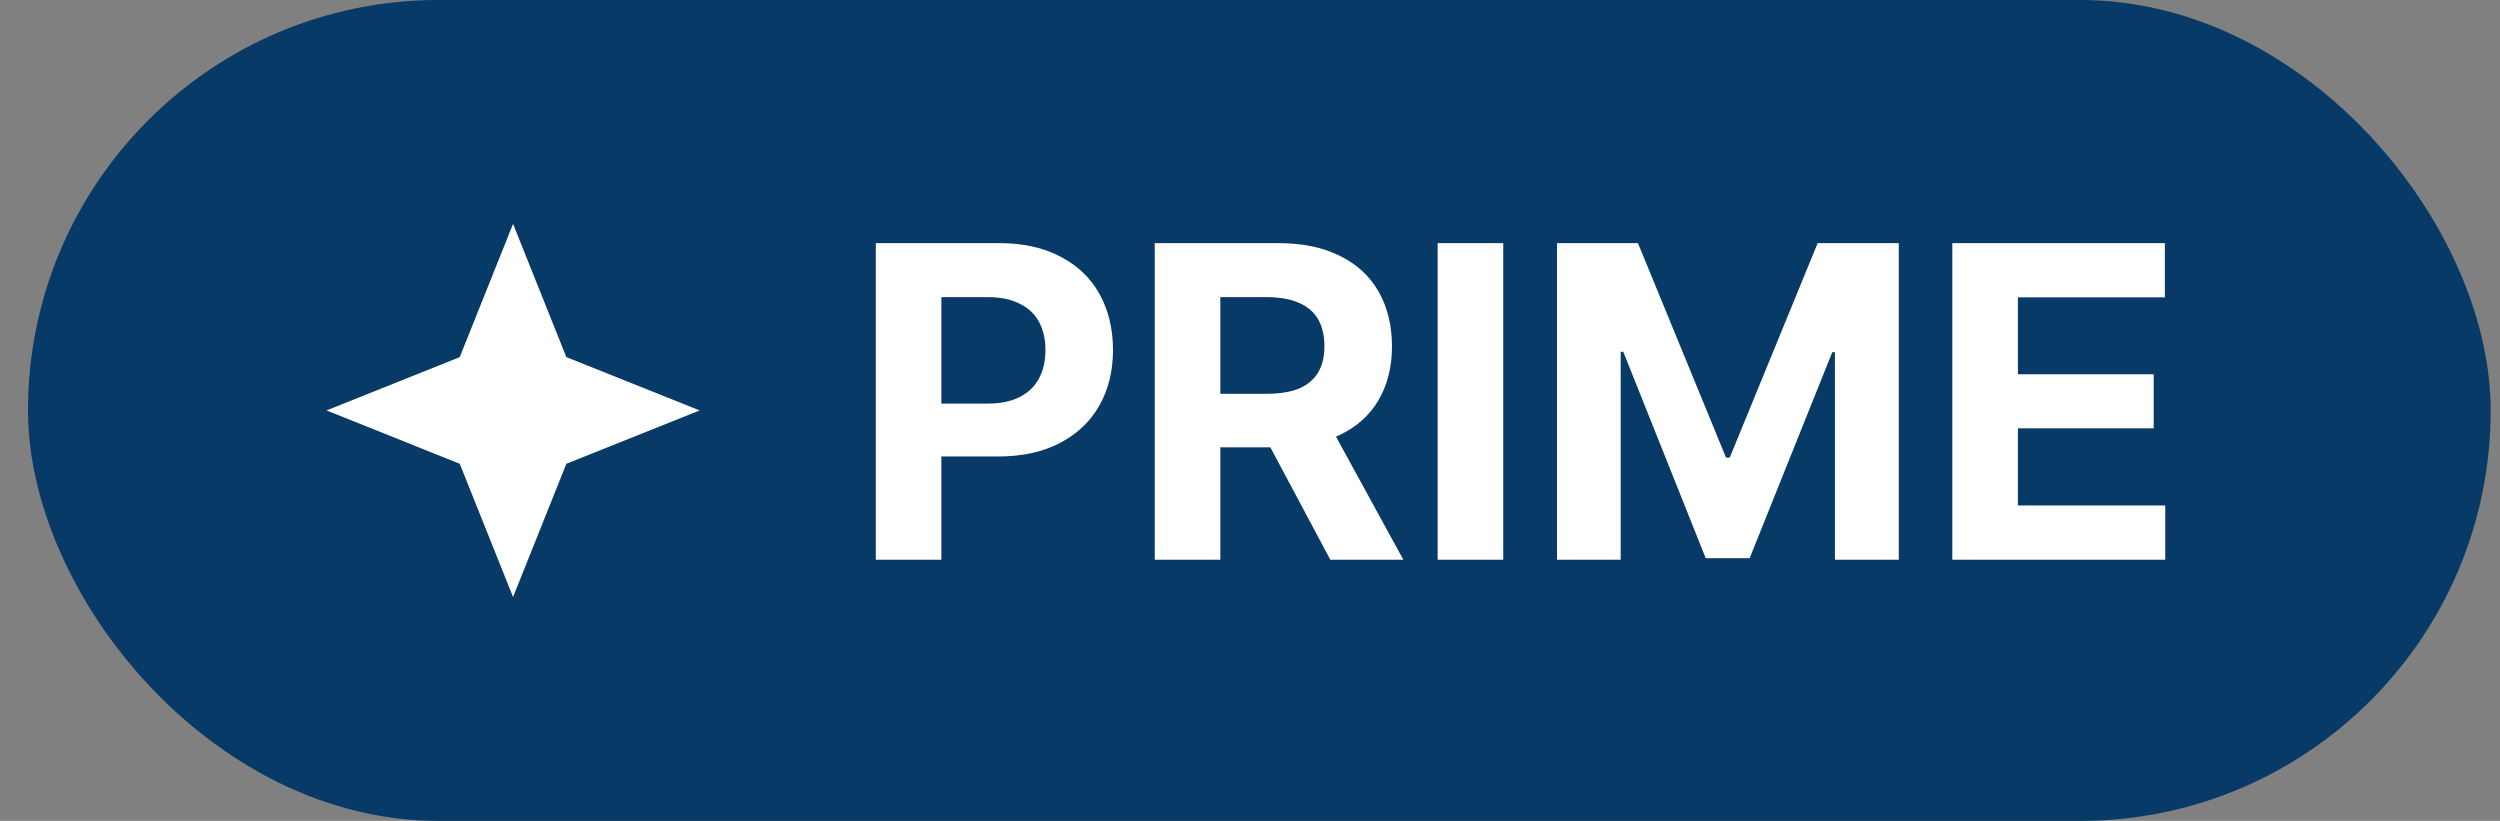 <svg width="67" height="22" viewBox="0 0 67 22" fill="none" xmlns="http://www.w3.org/2000/svg">
<rect x="0" y="0" width="67" height="22" fill="#808080" stroke="none"/>
<rect x="0.75" width="66" height="22" rx="11" fill="#073A67"/>
<path fill-rule="evenodd" clip-rule="evenodd" d="M15.179 9.571L13.75 6L12.321 9.571L8.75 11L12.321 12.429L13.75 16L15.179 12.429L18.75 11L15.179 9.571Z" fill="white"/>
<path d="M23.471 6.516H26.787C27.42 6.516 27.965 6.637 28.422 6.879C28.883 7.117 29.232 7.453 29.471 7.887C29.709 8.32 29.828 8.818 29.828 9.381C29.828 9.947 29.705 10.445 29.459 10.875C29.217 11.301 28.863 11.635 28.398 11.877C27.938 12.115 27.387 12.234 26.746 12.234H24.613V10.816H26.471C26.811 10.816 27.096 10.758 27.326 10.641C27.561 10.52 27.734 10.352 27.848 10.137C27.961 9.922 28.018 9.67 28.018 9.381C28.018 9.092 27.961 8.842 27.848 8.631C27.734 8.416 27.561 8.252 27.326 8.139C27.096 8.021 26.809 7.963 26.465 7.963H25.229V15H23.471V6.516ZM30.947 6.516H34.264C34.904 6.516 35.451 6.629 35.904 6.855C36.361 7.078 36.709 7.398 36.947 7.816C37.185 8.234 37.305 8.723 37.305 9.281C37.305 9.836 37.184 10.318 36.941 10.729C36.703 11.135 36.352 11.447 35.887 11.666C35.422 11.881 34.867 11.988 34.223 11.988H31.979V10.553H33.947C34.299 10.553 34.588 10.506 34.815 10.412C35.041 10.315 35.211 10.172 35.324 9.984C35.438 9.797 35.494 9.562 35.494 9.281C35.494 8.992 35.438 8.75 35.324 8.555C35.211 8.359 35.039 8.213 34.809 8.115C34.578 8.014 34.289 7.963 33.941 7.963H32.705V15H30.947V6.516ZM37.609 15H35.652L33.596 11.145H35.5L37.609 15ZM40.287 15H38.529V6.516H40.287V15ZM43.897 6.516L46.258 12.264H46.357L48.713 6.516H50.887V15H49.176V9.439H49.105L46.891 14.959H45.713L43.504 9.428H43.434V15H41.728V6.516H43.897ZM52.322 6.516H58.018V7.969H54.08V10.031H57.719V11.479H54.08V13.547H58.029V15H52.322V6.516Z" fill="white"/>
</svg>
